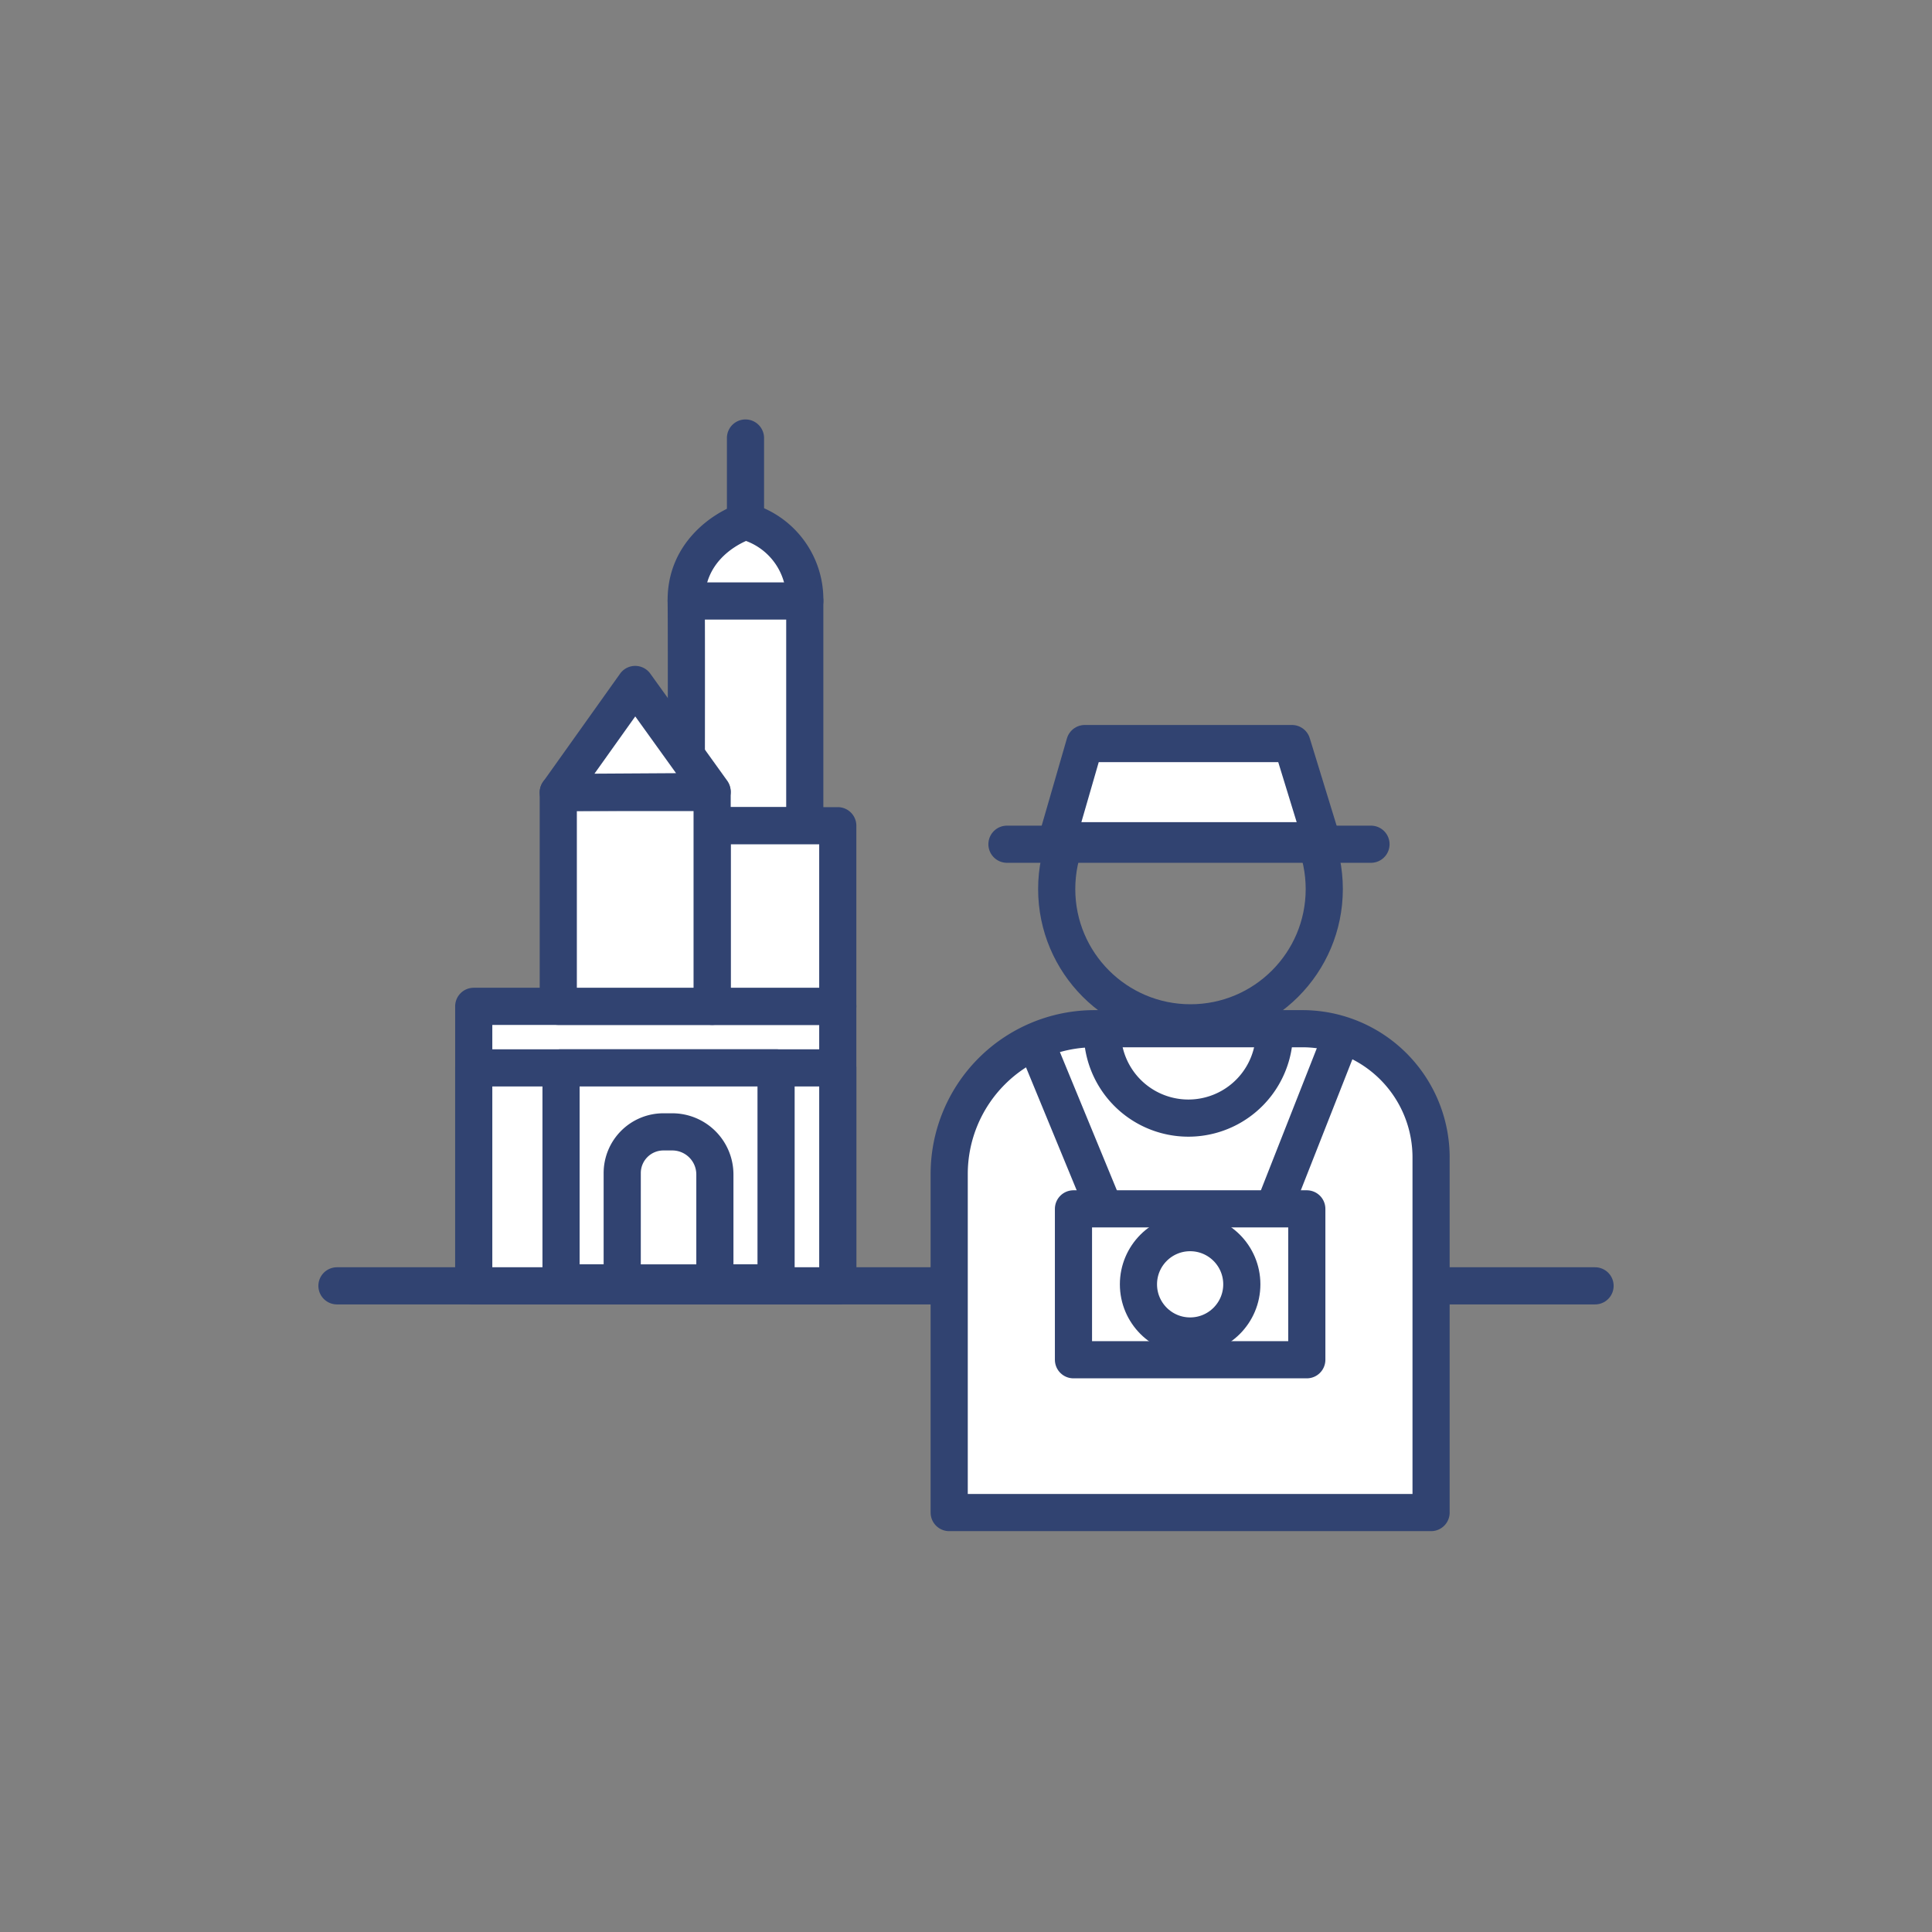 <svg xmlns="http://www.w3.org/2000/svg" id="freizeit_icon-kultur" width="260" height="260" viewBox="0 0 260 260">
    <rect x="0" y="0" width="260" height="260" fill="#808080" stroke="none"/>
    <defs>
        <style>
            .cls-2{fill:none}.cls-2,.cls-5{stroke:#314371;stroke-linecap:round;stroke-linejoin:round;stroke-width:5px}.cls-3,.cls-5{fill:#fff}.cls-4{fill:#314371}
        </style>
    </defs>
    <path id="Retângulo_29" fill="none" d="M0 0H260V260H0z"/>
    <g id="Grupo_538" transform="translate(-871.617 -1806.971)">
        <path id="Linha_18" d="M0 0L169.311 0" class="cls-2" transform="translate(916.962 1980.013)"/>
        <g id="Grupo_527">
            <path id="Caminho_532" d="M979.92 1918.091v-30.243a10.989 10.989 0 0 0-7.978-10.729s-8.071 2.513-7.978 10.729c.057 5.1 0 30.243 0 30.243z" class="cls-3"/>
            <path id="Caminho_533" d="M979.92 1920.592h-15.956a2.5 2.5 0 0 1-2.5-2.506c0-.251.056-25.184 0-30.21-.09-7.972 6.328-12.083 9.734-13.144a2.518 2.518 0 0 1 1.356-.037 13.425 13.425 0 0 1 9.866 13.153v30.244a2.5 2.5 0 0 1-2.5 2.5zm-13.451-5h10.951v-27.744a8.282 8.282 0 0 0-5.406-8.077c-1.626.723-5.607 3.009-5.55 8.048.046 4.101.017 21.273.005 27.773z" class="cls-4"/>
        </g>
        <g id="Grupo_528">
            <path id="Retângulo_413" d="M0 0H48.991V37.607H0z" class="cls-3" transform="translate(935.37 1942.4)"/>
            <path id="Caminho_534" d="M984.361 1982.507H935.37a2.5 2.5 0 0 1-2.5-2.5V1942.4a2.5 2.5 0 0 1 2.5-2.5h48.991a2.5 2.5 0 0 1 2.5 2.5v37.607a2.5 2.5 0 0 1-2.5 2.5zm-46.491-5h43.991V1944.9H937.87z" class="cls-4"/>
        </g>
        <g id="Grupo_529">
            <path id="Retângulo_414" d="M0 0H48.991V29.328H0z" class="cls-3" transform="translate(935.37 1950.679)"/>
            <path id="Caminho_535" d="M984.361 1982.507H935.37a2.5 2.5 0 0 1-2.5-2.5v-29.328a2.5 2.5 0 0 1 2.5-2.5h48.991a2.5 2.5 0 0 1 2.5 2.5v29.328a2.5 2.5 0 0 1-2.5 2.5zm-46.491-5h43.991v-24.328H937.87z" class="cls-4"/>
        </g>
        <g id="Grupo_530">
            <path id="Retângulo_415" d="M0 0H16.909V24.309H0z" class="cls-3" transform="translate(967.452 1918.091)"/>
            <path id="Caminho_536" d="M984.361 1944.9h-16.909a2.5 2.5 0 0 1-2.5-2.5v-24.308a2.5 2.5 0 0 1 2.5-2.5h16.909a2.5 2.5 0 0 1 2.5 2.5v24.308a2.5 2.5 0 0 1-2.5 2.5zm-14.409-5h11.909v-19.308h-11.909z" class="cls-4"/>
        </g>
        <g id="Grupo_531">
            <path id="Retângulo_416" d="M0 0H28.937V28.937H0z" class="cls-3" transform="translate(947.119 1950.679)"/>
            <path id="Caminho_537" d="M976.057 1982.116h-28.938a2.5 2.5 0 0 1-2.5-2.5v-28.937a2.5 2.5 0 0 1 2.5-2.5h28.938a2.5 2.5 0 0 1 2.5 2.5v28.937a2.5 2.5 0 0 1-2.5 2.5zm-26.438-5h23.938v-23.937h-23.938z" class="cls-4"/>
        </g>
        <g id="Grupo_532">
            <path id="Retângulo_417" d="M5.54 0h1.2a5.73 5.73 0 0 1 5.73 5.73v14.6H0V5.54A5.54 5.54 0 0 1 5.54 0z" class="cls-3" transform="translate(955.352 1959.292)"/>
            <path id="Caminho_538" d="M967.823 1982.124h-12.471a2.5 2.5 0 0 1-2.5-2.5v-14.792a8.048 8.048 0 0 1 8.04-8.04h1.2a8.239 8.239 0 0 1 8.229 8.23v14.6a2.5 2.5 0 0 1-2.498 2.502zm-9.971-5h7.471v-12.1a3.233 3.233 0 0 0-3.229-3.23h-1.2a3.043 3.043 0 0 0-3.04 3.04z" class="cls-4"/>
        </g>
        <g id="Grupo_533">
            <path id="Retângulo_418" d="M0 0H20.705V28.781H0z" class="cls-3" transform="translate(946.747 1913.62)"/>
            <path id="Caminho_539" d="M967.452 1944.9h-20.705a2.5 2.5 0 0 1-2.5-2.5v-28.781a2.5 2.5 0 0 1 2.5-2.5h20.705a2.5 2.5 0 0 1 2.5 2.5v28.781a2.5 2.5 0 0 1-2.5 2.5zm-18.205-5h15.705v-23.781h-15.705z" class="cls-4"/>
        </g>
        <g id="Grupo_534">
            <path id="Caminho_540" d="M946.747 1913.62l10.352-14.534 10.352 14.406z" class="cls-3"/>
            <path id="Caminho_541" d="M946.747 1916.119a2.5 2.5 0 0 1-2.036-3.95l10.352-14.534a2.5 2.5 0 0 1 2.032-1.05h.005a2.5 2.5 0 0 1 2.03 1.041l10.352 14.406a2.5 2.5 0 0 1-2.014 3.959l-20.705.128zm10.361-12.737l-5.49 7.707 10.981-.068z" class="cls-4"/>
        </g>
        <g id="Grupo_535">
            <path id="Linha_19" d="M0 11.203L0 0" class="cls-3" transform="translate(971.941 1865.917)"/>
            <path id="Caminho_542" d="M971.941 1879.619a2.5 2.5 0 0 1-2.5-2.5v-11.2a2.5 2.5 0 0 1 5 0v11.2a2.5 2.5 0 0 1-2.5 2.5z" class="cls-4"/>
        </g>
        <g id="Grupo_536">
            <path id="Linha_20" d="M0 0L15.956 0" class="cls-3" transform="translate(963.963 1887.848)"/>
            <path id="Caminho_543" d="M979.919 1890.348h-15.956a2.5 2.5 0 0 1 0-5h15.956a2.5 2.5 0 0 1 0 5z" class="cls-4"/>
        </g>
        <circle id="Elipse_200" cx="18.004" cy="18.004" r="18.004" class="cls-2" transform="translate(1013.823 1908.611)"/>
        <path id="Linha_21" d="M0 0L48.99 0" class="cls-2" transform="translate(1007.128 1920.583)"/>
        <path id="Retângulo_419" d="M19.554 0h27.973a17.322 17.322 0 0 1 17.322 17.322v47.794H0V19.554A19.554 19.554 0 0 1 19.554 0z" class="cls-5" transform="translate(999.356 1945.409)"/>
        <path id="Linha_22" d="M0 0L8.992 21.821" class="cls-2" transform="translate(1011.132 1947.539)"/>
        <path id="Linha_23" d="M8.977 0L0 22.806" class="cls-2" transform="translate(1043.122 1946.554)"/>
        <g id="Grupo_537">
            <path id="Retângulo_420" d="M0 0H31.402V20.308H0z" class="cls-2" transform="translate(1016.079 1969.654)"/>
            <circle id="Elipse_201" cx="6.955" cy="6.955" r="6.955" class="cls-2" transform="translate(1024.825 1972.854)"/>
        </g>
        <path id="Caminho_544" d="M1045.485 1907.036H1017.6l-3.781 13.074h35.681z" class="cls-5"/>
        <path id="Caminho_545" d="M1043.122 1945.862a11.578 11.578 0 0 1-23.156 0" class="cls-2"/>
    </g>
</svg>
